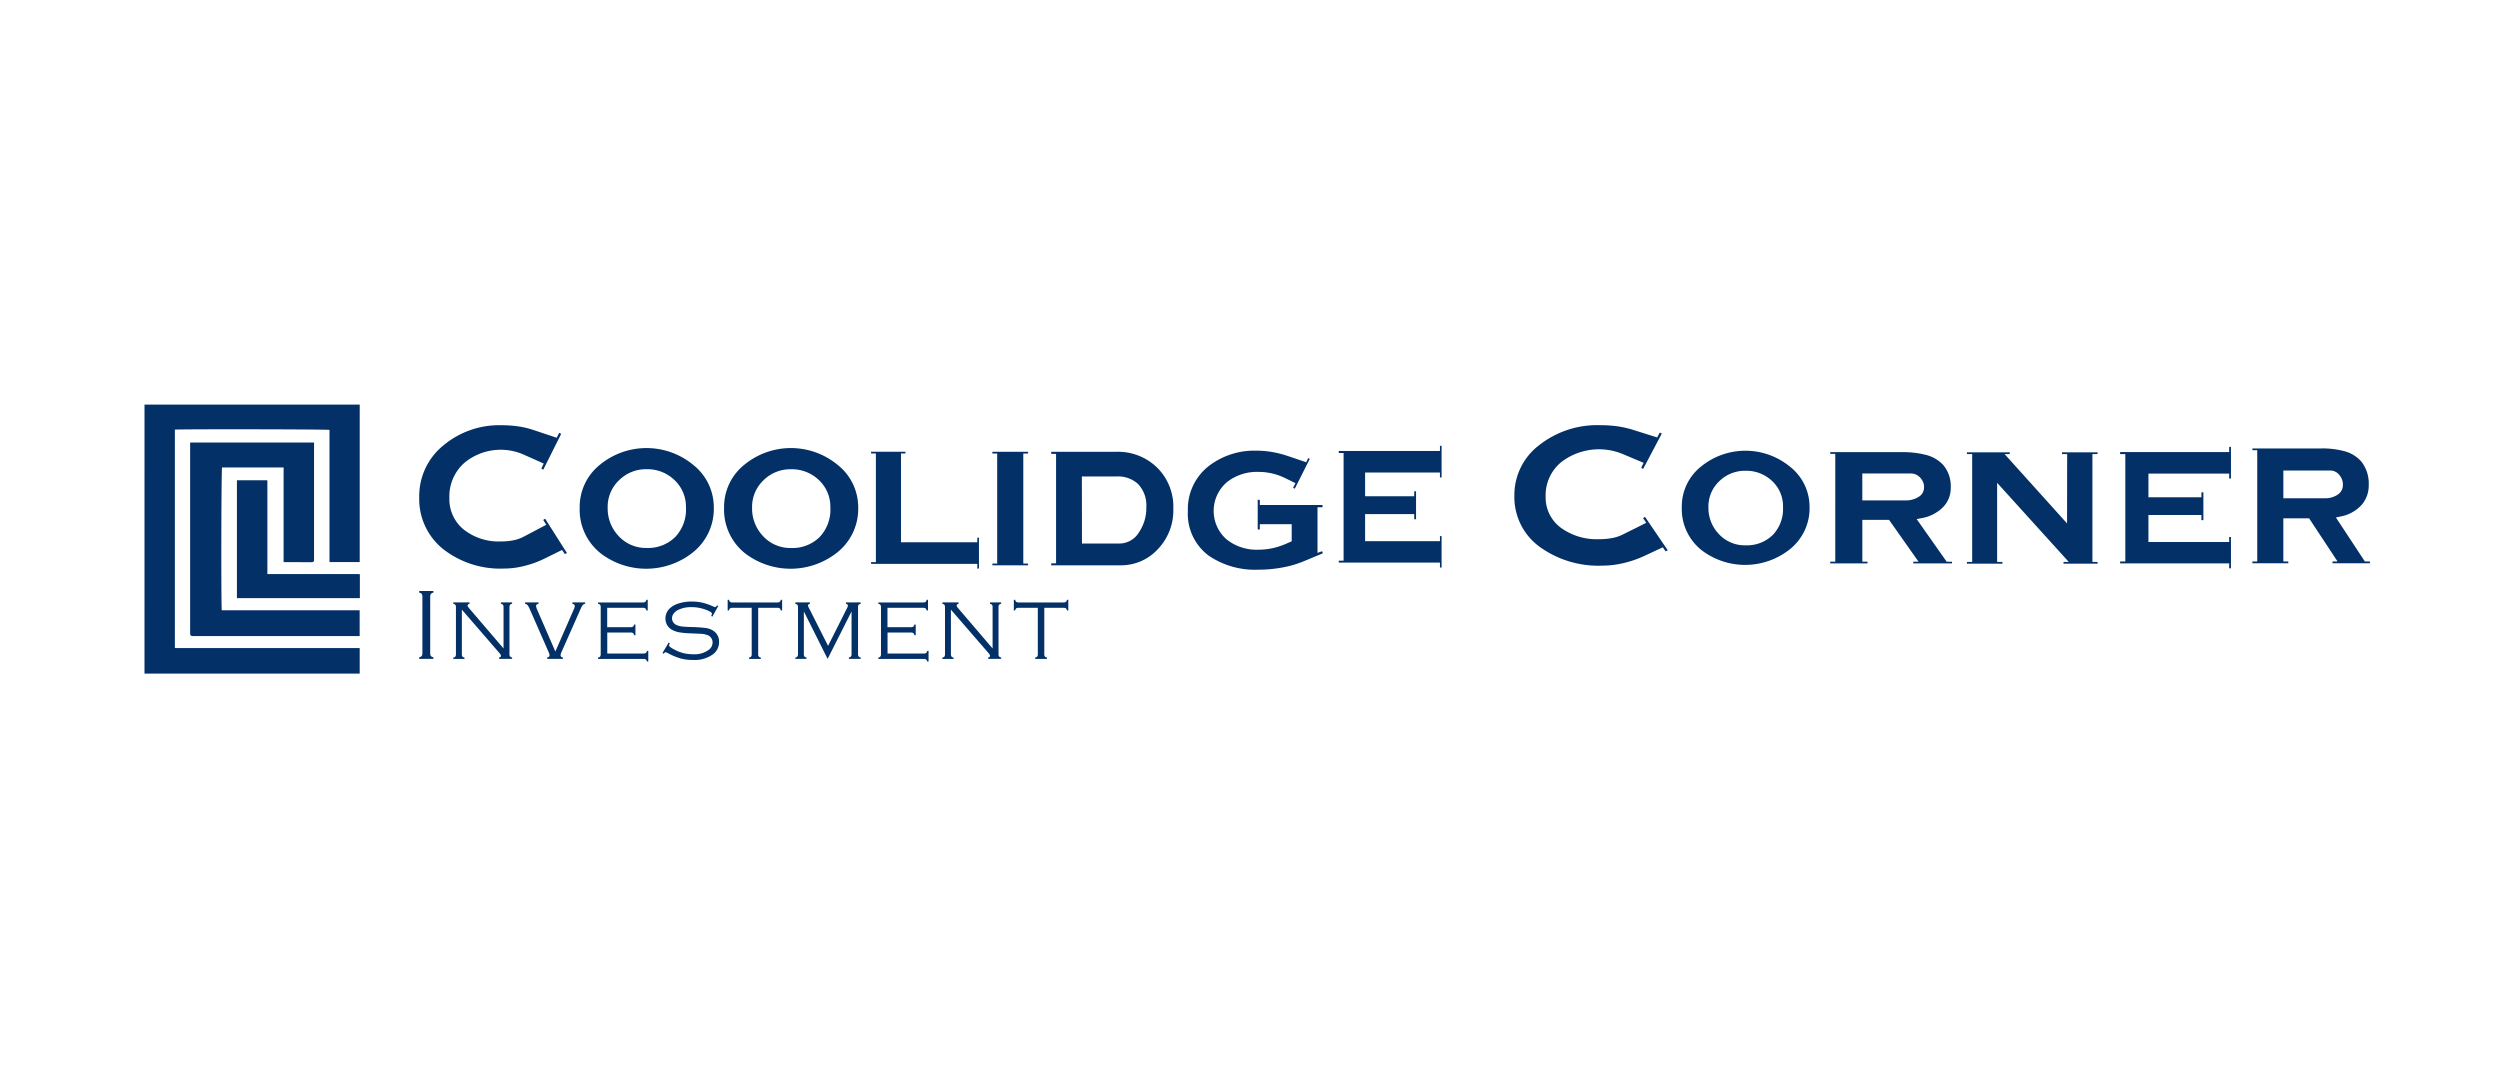 <svg xmlns="http://www.w3.org/2000/svg" width="173" height="74" viewBox="0 0 173 74">
  <g id="그룹_6781" data-name="그룹 6781" transform="translate(-380 -4546)">
    <rect id="사각형_3277" data-name="사각형 3277" width="173" height="74" transform="translate(380 4546)" fill="none"/>
    <g id="그룹_6739" data-name="그룹 6739" transform="translate(-2327.848 1534.04)">
      <path id="패스_267" data-name="패스 267" d="M1347.59,49.737l-.138.079-.2-.289-1.217.6a6.917,6.917,0,0,1-1.368.5,5.791,5.791,0,0,1-1.441.188,6.419,6.419,0,0,1-4.156-1.313,4.425,4.425,0,0,1-1.7-3.623,4.51,4.51,0,0,1,1.689-3.6,6.011,6.011,0,0,1,4.01-1.383,8.052,8.052,0,0,1,1.153.079,6.143,6.143,0,0,1,1.088.263l1.575.525.17-.342.138.07-1.242,2.485-.13-.079.162-.35-1.412-.63a3.944,3.944,0,0,0-4.043.552,3.092,3.092,0,0,0-1.072,2.459,2.7,2.7,0,0,0,1.039,2.223,3.911,3.911,0,0,0,2.525.787,4.531,4.531,0,0,0,.84-.074,2.634,2.634,0,0,0,.743-.258l1.559-.822-.211-.333.13-.088Z" transform="translate(1399.489 3000.49)" fill="#023067"/>
      <path id="패스_268" data-name="패스 268" d="M1372.655,48.7a3.849,3.849,0,0,1-1.451,3.1,5.186,5.186,0,0,1-6.372.066,3.856,3.856,0,0,1-1.458-3.162,3.741,3.741,0,0,1,1.444-3.007,5.073,5.073,0,0,1,6.386.022,3.74,3.74,0,0,1,1.451,2.985m-1.928,0a2.525,2.525,0,0,0-.82-1.939A2.7,2.7,0,0,0,1368,46.04a2.638,2.638,0,0,0-1.9.763,2.533,2.533,0,0,0-.789,1.9,2.757,2.757,0,0,0,.75,1.953,2.547,2.547,0,0,0,1.942.833,2.669,2.669,0,0,0,1.977-.752,2.753,2.753,0,0,0,.75-2.034" transform="translate(1384.588 2998.389)" fill="#023067"/>
      <path id="패스_269" data-name="패스 269" d="M1396.058,48.7a3.849,3.849,0,0,1-1.451,3.1,5.186,5.186,0,0,1-6.372.066,3.856,3.856,0,0,1-1.458-3.162,3.74,3.74,0,0,1,1.444-3.007,5.073,5.073,0,0,1,6.386.022,3.74,3.74,0,0,1,1.451,2.985m-1.928,0a2.525,2.525,0,0,0-.82-1.939,2.7,2.7,0,0,0-1.907-.722,2.638,2.638,0,0,0-1.9.763,2.533,2.533,0,0,0-.789,1.9,2.757,2.757,0,0,0,.75,1.953,2.547,2.547,0,0,0,1.942.833,2.67,2.67,0,0,0,1.977-.752,2.753,2.753,0,0,0,.75-2.034" transform="translate(1371.178 2998.389)" fill="#023067"/>
      <path id="패스_270" data-name="패스 270" d="M1418.067,53.265h-.114v-.323H1410.6v-.12h.334V45.3h-.334v-.12h2.379v.12h-.307v6.148h5.28V51.13h.114Z" transform="translate(1357.525 2998.038)" fill="#023067"/>
      <path id="패스_271" data-name="패스 271" d="M1432.73,53.042h-2.471v-.121h.332V45.307h-.332v-.121h2.471v.121h-.332v7.614h.332Z" transform="translate(1346.262 2998.038)" fill="#023067"/>
      <path id="패스_272" data-name="패스 272" d="M1448.245,49.141a3.865,3.865,0,0,1-1.07,2.782,3.454,3.454,0,0,1-2.592,1.117H1439.8v-.135h.332V45.328h-.332v-.143h4.5a3.886,3.886,0,0,1,2.761,1.032,3.807,3.807,0,0,1,1.184,2.924m-1.868-.121a2.128,2.128,0,0,0-.582-1.615,2.016,2.016,0,0,0-1.455-.512h-2.423l.007,4.64h2.605a1.584,1.584,0,0,0,1.34-.776,2.971,2.971,0,0,0,.508-1.736" transform="translate(1340.796 2998.039)" fill="#023067"/>
      <path id="패스_273" data-name="패스 273" d="M1471.286,52.1l-1.308.546a7.251,7.251,0,0,1-1.509.44,9.065,9.065,0,0,1-1.626.149,5.693,5.693,0,0,1-3.432-.953,3.6,3.6,0,0,1-1.467-3.1,3.775,3.775,0,0,1,1.495-3.157A5.177,5.177,0,0,1,1466.706,45a6.294,6.294,0,0,1,1.076.094,7.192,7.192,0,0,1,1.062.269l1.287.436.139-.284.11.051-1.038,2.066-.117-.065.166-.32-.7-.342a4.176,4.176,0,0,0-1.869-.436,3.349,3.349,0,0,0-2.145.684,2.617,2.617,0,0,0-.062,3.979,3.314,3.314,0,0,0,2.193.72,4.726,4.726,0,0,0,1-.105,5.265,5.265,0,0,0,1.01-.339l.311-.138V50.088h-2.207v.364h-.146V48.4h.146v.357h4.338v.16h-.346v3.157l.318-.117Z" transform="translate(1328.105 2998.147)" fill="#023067"/>
      <path id="패스_274" data-name="패스 274" d="M1493.52,46.408h-.113v-.342h-5.18v1.643h3.4v-.342h.126V49.3h-.126v-.357h-3.4v1.874h5.18v-.35h.113v2.174h-.113v-.342h-7v-.133h.332V44.716h-.332v-.14h7V44.22h.113Z" transform="translate(1314.086 2998.592)" fill="#023067"/>
      <path id="패스_275" data-name="패스 275" d="M1525.473,49.531l-.144.077-.2-.283-1.264.591a7.439,7.439,0,0,1-1.42.494,6.375,6.375,0,0,1-1.5.184,6.934,6.934,0,0,1-4.316-1.287,4.25,4.25,0,0,1-1.77-3.552,4.329,4.329,0,0,1,1.753-3.526,6.478,6.478,0,0,1,4.164-1.355,8.813,8.813,0,0,1,1.2.077,6.728,6.728,0,0,1,1.129.257l1.635.515.177-.335.143.068L1523.77,43.9l-.135-.077.168-.343-1.467-.618a4.294,4.294,0,0,0-4.2.541,2.957,2.957,0,0,0-1.113,2.41,2.592,2.592,0,0,0,1.079,2.179,4.221,4.221,0,0,0,2.621.772,4.925,4.925,0,0,0,.872-.073,2.838,2.838,0,0,0,.771-.253l1.618-.806-.219-.327.134-.085Z" transform="translate(1297.784 3000.508)" fill="#023067"/>
      <path id="패스_276" data-name="패스 276" d="M1550.833,48.919a3.633,3.633,0,0,1-1.383,2.929,4.967,4.967,0,0,1-6.07.063,3.641,3.641,0,0,1-1.389-2.992,3.53,3.53,0,0,1,1.375-2.845,4.857,4.857,0,0,1,6.083.021,3.53,3.53,0,0,1,1.383,2.825m-1.836,0a2.38,2.38,0,0,0-.781-1.834,2.581,2.581,0,0,0-1.816-.684,2.523,2.523,0,0,0-1.813.722,2.389,2.389,0,0,0-.751,1.8,2.6,2.6,0,0,0,.714,1.848,2.433,2.433,0,0,0,1.85.788,2.554,2.554,0,0,0,1.883-.711,2.6,2.6,0,0,0,.714-1.925" transform="translate(1282.237 2998.136)" fill="#023067"/>
      <path id="패스_277" data-name="패스 277" d="M1574.484,52.942H1571.8v-.119h.362l-2.04-2.894h-1.848v2.894h.354v.119h-2.575v-.119h.348V45.361h-.348v-.118h4.951a6.363,6.363,0,0,1,1.6.174,2.459,2.459,0,0,1,1.27.718,2.272,2.272,0,0,1,.518,1.562,1.885,1.885,0,0,1-.5,1.318,2.748,2.748,0,0,1-1.546.8l-.312.063,2.078,2.95h.362Zm-1.936-5.342a.988.988,0,0,0-.3-.621.843.843,0,0,0-.615-.258h-3.361v1.862h2.972a1.655,1.655,0,0,0,.926-.244.744.744,0,0,0,.372-.649Z" transform="translate(1268.448 2998.005)" fill="#023067"/>
      <path id="패스_278" data-name="패스 278" d="M1597.242,52.982h-2.359v-.119h.364l-4.957-5.474v5.474h.364v.119H1588.2v-.119h.364V45.4h-.364v-.119h2.962V45.4h-.356l4.324,4.8.007-4.8h-.357v-.119h2.46V45.4h-.356v7.462h.356Z" transform="translate(1255.759 2997.982)" fill="#023067"/>
      <path id="패스_279" data-name="패스 279" d="M1620.7,46.592h-.122V46.25h-5.588v1.639h3.666v-.342h.136v1.924h-.136v-.356h-3.666v1.869h5.588v-.348h.122v2.169h-.122v-.342h-7.547v-.132h.359V44.9h-.359v-.14h7.547v-.356h.122Z" transform="translate(1241.53 2998.483)" fill="#023067"/>
      <path id="패스_280" data-name="패스 280" d="M1642.6,52.589h-2.587v-.122h.349l-1.968-2.986h-1.783v2.986h.343v.122h-2.484v-.122h.335v-7.7h-.335v-.122h4.777a5.749,5.749,0,0,1,1.547.18,2.342,2.342,0,0,1,1.225.741,2.451,2.451,0,0,1,.5,1.612,2.025,2.025,0,0,1-.479,1.36,2.6,2.6,0,0,1-1.492.82l-.3.065,2.005,3.044h.349Zm-1.868-5.511a1.051,1.051,0,0,0-.284-.64.789.789,0,0,0-.593-.266h-3.243v1.921h2.868a1.519,1.519,0,0,0,.893-.252.78.78,0,0,0,.359-.669Z" transform="translate(1229.244 2998.347)" fill="#023067"/>
      <path id="패스_281" data-name="패스 281" d="M1337.589,72.035V68.145a.353.353,0,0,0-.045-.2.3.3,0,0,0-.176-.091v-.11h.982v.11a.322.322,0,0,0-.175.093.346.346,0,0,0-.045.2v3.889a.353.353,0,0,0,.043.2.311.311,0,0,0,.177.093v.11h-.982v-.11a.313.313,0,0,0,.177-.093.357.357,0,0,0,.043-.2" transform="translate(1399.489 2985.115)" fill="#023067"/>
      <path id="패스_282" data-name="패스 282" d="M1343.482,70.1v3.074a.288.288,0,0,0,.037.167.259.259,0,0,0,.146.079v.092h-.776v-.092a.259.259,0,0,0,.148-.077.3.3,0,0,0,.036-.169V69.94a.294.294,0,0,0-.037-.17.247.247,0,0,0-.146-.076V69.6h1.122v.092q-.134.045-.134.129c0,.038.045.11.134.214l2.355,2.753V69.94a.294.294,0,0,0-.037-.17.246.246,0,0,0-.146-.076V69.6h.776v.092a.246.246,0,0,0-.146.076.293.293,0,0,0-.037.17v3.231a.287.287,0,0,0,.037.169.263.263,0,0,0,.146.077v.092h-.9v-.092c.088-.023.131-.062.131-.117a.425.425,0,0,0-.12-.206Z" transform="translate(1396.326 2984.047)" fill="#023067"/>
      <path id="패스_283" data-name="패스 283" d="M1356.616,73l1.265-2.893a.726.726,0,0,0,.08-.263c0-.073-.055-.122-.166-.149V69.6h.886v.091a.359.359,0,0,0-.185.106,2.6,2.6,0,0,0-.187.381l-1.26,2.839a.737.737,0,0,0-.072.243c0,.08.055.132.163.155v.091h-1.088v-.091c.109-.023.163-.076.163-.161a.719.719,0,0,0-.074-.237l-1.283-2.925a1.658,1.658,0,0,0-.158-.3.358.358,0,0,0-.181-.1V69.6h.934v.091c-.113.027-.169.076-.169.149a.7.7,0,0,0,.074.263Z" transform="translate(1389.662 2984.047)" fill="#023067"/>
      <path id="패스_284" data-name="패스 284" d="M1366.995,71.44v1.451h2.5a.294.294,0,0,0,.17-.037.249.249,0,0,0,.076-.146h.092v.739h-.092a.259.259,0,0,0-.079-.146.293.293,0,0,0-.17-.037h-3.134v-.092a.259.259,0,0,0,.147-.077.3.3,0,0,0,.036-.169V69.694a.283.283,0,0,0-.038-.169.266.266,0,0,0-.146-.077v-.092h3.1a.29.29,0,0,0,.169-.036.263.263,0,0,0,.077-.147h.092v.739h-.092a.251.251,0,0,0-.076-.146.291.291,0,0,0-.17-.038h-2.467v1.339h1.617a.291.291,0,0,0,.17-.038.251.251,0,0,0,.076-.146h.091v.738h-.091a.253.253,0,0,0-.076-.146.3.3,0,0,0-.17-.037Z" transform="translate(1382.876 2984.293)" fill="#023067"/>
      <path id="패스_285" data-name="패스 285" d="M1380.656,69.753l-.409.739-.08-.043a.694.694,0,0,0,.049-.16c0-.057-.071-.119-.212-.186a2.845,2.845,0,0,0-1.219-.269,2.026,2.026,0,0,0-.921.2.815.815,0,0,0-.3.251.549.549,0,0,0-.11.326.474.474,0,0,0,.086.27.529.529,0,0,0,.226.19,1.248,1.248,0,0,0,.365.1q.21.028.685.041a9.36,9.36,0,0,1,.942.062,1.34,1.34,0,0,1,.467.144.888.888,0,0,1,.486.827,1.046,1.046,0,0,1-.441.867,2.155,2.155,0,0,1-1.348.378,3.308,3.308,0,0,1-.864-.1,4.491,4.491,0,0,1-.882-.369.766.766,0,0,0-.169-.066c-.029,0-.073.035-.135.1l-.077-.049.429-.719.08.046a.466.466,0,0,0-.054.155q0,.092.366.283a2.873,2.873,0,0,0,.634.248,2.751,2.751,0,0,0,.663.076,1.66,1.66,0,0,0,1.1-.318.642.642,0,0,0,.249-.5.539.539,0,0,0-.427-.529,1.145,1.145,0,0,0-.285-.061q-.147-.013-.837-.039a5.387,5.387,0,0,1-.772-.074,1.632,1.632,0,0,1-.5-.178.845.845,0,0,1-.322-.32.885.885,0,0,1-.119-.45.955.955,0,0,1,.309-.713,1.587,1.587,0,0,1,.632-.342,3,3,0,0,1,.885-.124,3.237,3.237,0,0,1,.728.078,4.219,4.219,0,0,1,.76.268.463.463,0,0,0,.117.041c.034,0,.081-.038.14-.116Z" transform="translate(1376.897 2984.139)" fill="#023067"/>
      <path id="패스_286" data-name="패스 286" d="M1389.475,69.729v3.2a.289.289,0,0,0,.037.167.261.261,0,0,0,.146.079v.091h-.815v-.091a.27.27,0,0,0,.146-.077.288.288,0,0,0,.037-.169v-3.2H1387.7a.3.3,0,0,0-.17.036.246.246,0,0,0-.076.147h-.092v-.738h.092a.248.248,0,0,0,.076.146.3.3,0,0,0,.17.037h3.094a.3.3,0,0,0,.17-.037.248.248,0,0,0,.076-.146h.092v.738h-.092a.246.246,0,0,0-.076-.147.3.3,0,0,0-.17-.036Z" transform="translate(1370.84 2984.292)" fill="#023067"/>
      <path id="패스_287" data-name="패스 287" d="M1400.557,73.509l-1.644-3.285v2.947a.288.288,0,0,0,.037.167.261.261,0,0,0,.146.079v.091h-.773v-.091a.266.266,0,0,0,.146-.077.288.288,0,0,0,.038-.169V69.941a.294.294,0,0,0-.038-.17.248.248,0,0,0-.146-.076V69.6h1.011v.091q-.14.049-.14.12a.938.938,0,0,0,.094.22l1.3,2.575,1.307-2.6a.532.532,0,0,0,.069-.195q0-.074-.14-.123V69.6h1.022v.091a.266.266,0,0,0-.146.077.287.287,0,0,0-.037.169v3.231a.288.288,0,0,0,.037.167.261.261,0,0,0,.146.079v.091h-.816v-.091a.261.261,0,0,0,.148-.078.3.3,0,0,0,.035-.169V70.225Z" transform="translate(1364.562 2984.047)" fill="#023067"/>
      <path id="패스_288" data-name="패스 288" d="M1412.42,71.44v1.451h2.5a.294.294,0,0,0,.17-.037.249.249,0,0,0,.076-.146h.092v.739h-.092a.258.258,0,0,0-.079-.146.293.293,0,0,0-.17-.037h-3.134v-.092a.26.26,0,0,0,.147-.077.3.3,0,0,0,.036-.169V69.694a.286.286,0,0,0-.038-.169.266.266,0,0,0-.146-.077v-.092h3.1a.291.291,0,0,0,.169-.036.263.263,0,0,0,.077-.147h.092v.739h-.092a.251.251,0,0,0-.076-.146.292.292,0,0,0-.17-.038h-2.467v1.339h1.617a.29.29,0,0,0,.17-.038.249.249,0,0,0,.076-.146h.091v.738h-.091a.251.251,0,0,0-.076-.146.294.294,0,0,0-.17-.037Z" transform="translate(1356.846 2984.293)" fill="#023067"/>
      <path id="패스_289" data-name="패스 289" d="M1422.744,70.1v3.074a.289.289,0,0,0,.037.167.259.259,0,0,0,.146.079v.092h-.775v-.092a.259.259,0,0,0,.147-.077.294.294,0,0,0,.036-.169V69.94a.294.294,0,0,0-.037-.17.246.246,0,0,0-.146-.076V69.6h1.122v.092q-.135.045-.135.129c0,.038.045.11.135.214l2.355,2.753V69.94a.292.292,0,0,0-.037-.17.246.246,0,0,0-.146-.076V69.6h.776v.092a.246.246,0,0,0-.146.076.292.292,0,0,0-.037.17v3.231a.286.286,0,0,0,.037.169.264.264,0,0,0,.146.077v.092h-.9v-.092c.088-.023.131-.062.131-.117a.425.425,0,0,0-.12-.206Z" transform="translate(1350.907 2984.047)" fill="#023067"/>
      <path id="패스_290" data-name="패스 290" d="M1435.845,69.729v3.2a.289.289,0,0,0,.037.167.262.262,0,0,0,.146.079v.091h-.816v-.091a.267.267,0,0,0,.146-.077.287.287,0,0,0,.038-.169v-3.2h-1.322a.3.3,0,0,0-.17.036.245.245,0,0,0-.076.147h-.092v-.738h.092a.246.246,0,0,0,.076.146.3.3,0,0,0,.17.037h3.094a.3.3,0,0,0,.17-.037.243.243,0,0,0,.076-.146h.092v.738h-.092a.242.242,0,0,0-.076-.147.3.3,0,0,0-.17-.036Z" transform="translate(1344.269 2984.292)" fill="#023067"/>
      <path id="패스_291" data-name="패스 291" d="M1292.848,37.542h14.892V48.419s0,0-.009.009a.05.05,0,0,1-.026.01h-2.056V39.291c-.28-.044-9.678-.06-10.7-.02V54.361a.128.128,0,0,0,.021.02.052.052,0,0,0,.027.009h12.742v1.766h-14.892Z" transform="translate(1425 3002.418)" fill="#023067"/>
      <path id="패스_292" data-name="패스 292" d="M1306.71,51.948V45.4h-4.259c-.051.23-.072,8.8-.022,9.88h9.544v1.789h-.239q-5.577,0-11.153,0c-.331,0-.339-.015-.339-.3q0-6.437,0-12.875v-.22h8.575v7.948c0,.065,0,.13,0,.195,0,.089-.06.126-.148.139a.252.252,0,0,1-.031,0Z" transform="translate(1420.763 2998.909)" fill="#023067"/>
      <path id="패스_293" data-name="패스 293" d="M1307.826,57.954V49.8h2.087s0,0,.01.009a.042.042,0,0,1,.011.024q0,3.223,0,6.455h6.354a.272.272,0,0,1,.035.028.042.042,0,0,1,.011.023c0,.536,0,1.072,0,1.617Z" transform="translate(1416.417 2995.396)" fill="#023067"/>
    </g>
  </g>
</svg>
